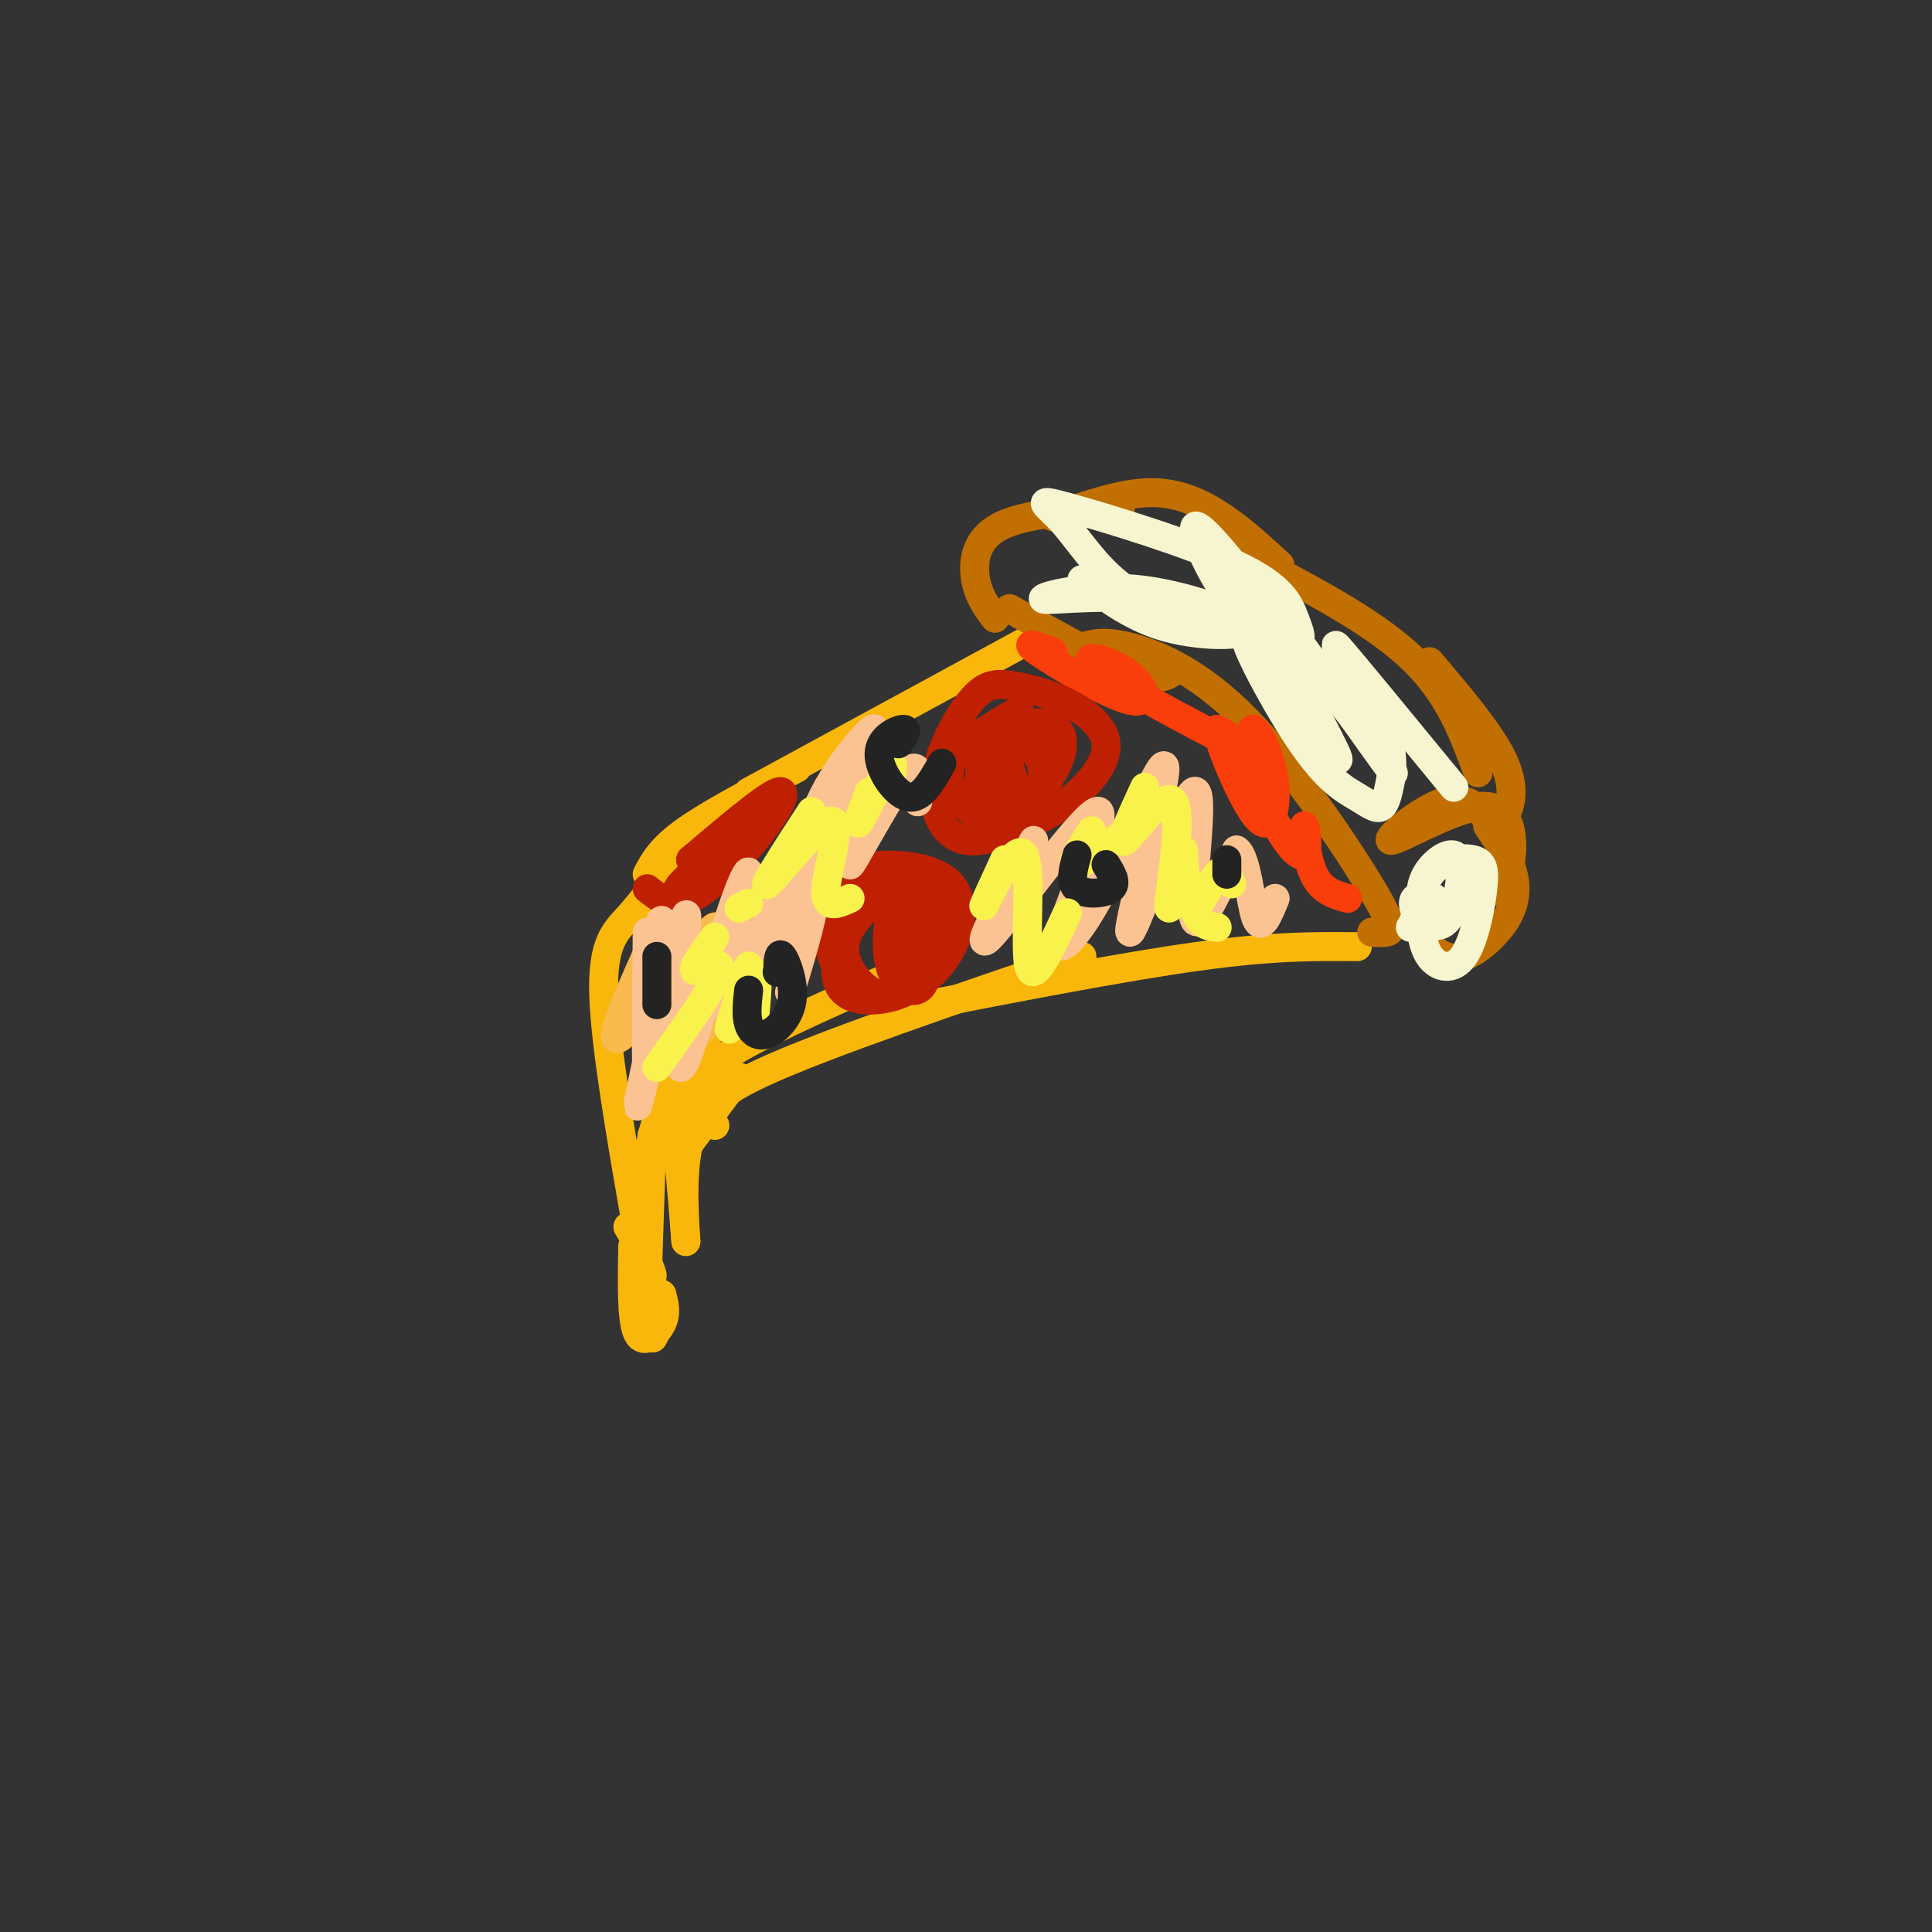 <svg viewBox='0 0 400 400' version='1.1' xmlns='http://www.w3.org/2000/svg' xmlns:xlink='http://www.w3.org/1999/xlink'><rect x="0" y="0" width="400" height="400" fill="#333333" stroke="none"/><g fill='none' stroke='rgb(249,183,11)' stroke-width='6' stroke-linecap='round' stroke-linejoin='round'><path d='M212,133c0.000,0.000 -57.000,31.000 -57,31'/><path d='M165,159c-8.917,4.667 -17.833,9.333 -23,13c-5.167,3.667 -6.583,6.333 -8,9'/><path d='M138,180c-2.667,3.533 -5.333,7.067 -8,10c-2.667,2.933 -5.333,5.267 -5,16c0.333,10.733 3.667,29.867 7,49'/><path d='M133,253c0.500,-8.333 1.000,-16.667 4,-24c3.000,-7.333 8.500,-13.667 14,-20'/><path d='M140,228c2.583,-3.250 5.167,-6.500 13,-11c7.833,-4.500 20.917,-10.250 34,-16'/><path d='M148,233c-1.333,-2.583 -2.667,-5.167 10,-11c12.667,-5.833 39.333,-14.917 66,-24'/><path d='M187,209c22.667,-4.417 45.333,-8.833 61,-11c15.667,-2.167 24.333,-2.083 33,-2'/><path d='M131,258c-0.133,7.689 -0.267,15.378 1,18c1.267,2.622 3.933,0.178 5,-2c1.067,-2.178 0.533,-4.089 0,-6'/><path d='M137,268c-0.356,1.889 -1.244,9.611 -2,9c-0.756,-0.611 -1.378,-9.556 -2,-12c-0.622,-2.444 -1.244,1.611 -1,4c0.244,2.389 1.356,3.111 2,2c0.644,-1.111 0.822,-4.056 1,-7'/><path d='M135,264c-0.667,-2.833 -2.833,-6.417 -5,-10'/><path d='M134,265c0.000,0.000 1.000,-30.000 1,-30'/><path d='M135,240c1.417,-5.917 2.833,-11.833 4,-9c1.167,2.833 2.083,14.417 3,26'/><path d='M142,257c0.156,0.978 -0.956,-9.578 0,-17c0.956,-7.422 3.978,-11.711 7,-16'/><path d='M141,239c0.000,0.000 12.000,-16.000 12,-16'/></g>
<g fill='none' stroke='rgb(194,111,1)' stroke-width='6' stroke-linecap='round' stroke-linejoin='round'><path d='M206,128c-1.689,-2.244 -3.378,-4.489 -4,-8c-0.622,-3.511 -0.178,-8.289 5,-11c5.178,-2.711 15.089,-3.356 25,-4'/><path d='M218,107c7.044,-2.444 14.089,-4.889 20,-5c5.911,-0.111 10.689,2.111 15,5c4.311,2.889 8.156,6.444 12,10'/><path d='M209,126c9.667,5.417 19.333,10.833 25,13c5.667,2.167 7.333,1.083 9,0'/><path d='M224,134c2.268,-0.710 4.536,-1.419 10,0c5.464,1.419 14.124,4.968 24,15c9.876,10.032 20.967,26.547 26,35c5.033,8.453 4.010,8.844 3,9c-1.010,0.156 -2.005,0.078 -3,0'/><path d='M258,115c13.000,6.750 26.000,13.500 34,21c8.000,7.500 11.000,15.750 14,24'/><path d='M296,137c6.156,7.267 12.311,14.533 15,20c2.689,5.467 1.911,9.133 1,11c-0.911,1.867 -1.956,1.933 -3,2'/><path d='M309,171c-2.494,-3.281 -4.989,-6.561 -10,-5c-5.011,1.561 -12.539,7.965 -11,8c1.539,0.035 12.145,-6.298 18,-7c5.855,-0.702 6.959,4.228 7,8c0.041,3.772 -0.979,6.386 -2,9'/><path d='M311,184c-0.667,1.333 -1.333,0.167 -2,-1'/><path d='M308,171c2.000,2.923 4.000,5.845 5,9c1.000,3.155 1.000,6.542 -1,10c-2.000,3.458 -6.000,6.988 -9,8c-3.000,1.012 -5.000,-0.494 -7,-2'/></g>
<g fill='none' stroke='rgb(249,61,11)' stroke-width='6' stroke-linecap='round' stroke-linejoin='round'><path d='M218,135c-3.340,-1.276 -6.680,-2.552 -3,0c3.680,2.552 14.381,8.932 19,10c4.619,1.068 3.156,-3.178 -1,-6c-4.156,-2.822 -11.003,-4.221 -5,0c6.003,4.221 24.858,14.063 31,17c6.142,2.937 -0.429,-1.032 -7,-5'/><path d='M252,151c0.469,3.412 5.143,14.441 8,18c2.857,3.559 3.899,-0.354 4,-4c0.101,-3.646 -0.737,-7.026 -2,-10c-1.263,-2.974 -2.949,-5.541 -3,-3c-0.051,2.541 1.533,10.189 4,16c2.467,5.811 5.816,9.784 7,9c1.184,-0.784 0.203,-6.327 0,-6c-0.203,0.327 0.370,6.522 2,10c1.630,3.478 4.315,4.239 7,5'/></g>
<g fill='none' stroke='rgb(191,32,1)' stroke-width='6' stroke-linecap='round' stroke-linejoin='round'><path d='M211,147c-6.167,3.629 -12.333,7.258 -14,11c-1.667,3.742 1.166,7.597 4,10c2.834,2.403 5.670,3.355 9,3c3.330,-0.355 7.153,-2.016 11,-5c3.847,-2.984 7.718,-7.290 8,-11c0.282,-3.710 -3.025,-6.823 -7,-9c-3.975,-2.177 -8.620,-3.418 -12,-4c-3.380,-0.582 -5.497,-0.504 -8,2c-2.503,2.504 -5.393,7.434 -7,12c-1.607,4.566 -1.933,8.768 -1,12c0.933,3.232 3.124,5.495 6,6c2.876,0.505 6.438,-0.747 10,-2'/><path d='M210,172c3.833,-3.414 8.415,-10.950 8,-15c-0.415,-4.050 -5.827,-4.615 -9,-5c-3.173,-0.385 -4.108,-0.591 -5,2c-0.892,2.591 -1.740,7.979 -1,11c0.740,3.021 3.069,3.673 5,4c1.931,0.327 3.464,0.328 6,-3c2.536,-3.328 6.074,-9.983 5,-13c-1.074,-3.017 -6.760,-2.394 -10,-1c-3.240,1.394 -4.033,3.559 -4,7c0.033,3.441 0.894,8.157 2,11c1.106,2.843 2.459,3.812 4,2c1.541,-1.812 3.271,-6.406 5,-11'/><path d='M216,161c0.090,-3.414 -2.185,-6.449 -4,-7c-1.815,-0.551 -3.170,1.380 -3,4c0.170,2.620 1.867,5.928 4,6c2.133,0.072 4.704,-3.091 6,-6c1.296,-2.909 1.316,-5.563 0,-7c-1.316,-1.437 -3.970,-1.656 -6,-1c-2.030,0.656 -3.437,2.187 -4,5c-0.563,2.813 -0.281,6.906 0,11'/><path d='M185,183c-4.593,3.994 -9.187,7.989 -10,12c-0.813,4.011 2.154,8.039 5,10c2.846,1.961 5.572,1.856 9,-1c3.428,-2.856 7.558,-8.464 9,-13c1.442,-4.536 0.197,-8.002 -4,-10c-4.197,-1.998 -11.346,-2.530 -16,-1c-4.654,1.530 -6.815,5.121 -7,10c-0.185,4.879 1.604,11.044 5,14c3.396,2.956 8.399,2.702 12,0c3.601,-2.702 5.801,-7.851 8,-13'/><path d='M196,191c-0.064,-3.291 -4.226,-5.019 -8,-6c-3.774,-0.981 -7.162,-1.215 -10,2c-2.838,3.215 -5.128,9.879 -5,14c0.128,4.121 2.673,5.701 6,6c3.327,0.299 7.434,-0.681 11,-3c3.566,-2.319 6.589,-5.975 8,-10c1.411,-4.025 1.208,-8.417 -1,-10c-2.208,-1.583 -6.423,-0.355 -9,1c-2.577,1.355 -3.515,2.837 -4,6c-0.485,3.163 -0.515,8.005 1,11c1.515,2.995 4.576,4.141 6,2c1.424,-2.141 1.212,-7.571 1,-13'/><path d='M192,191c-1.405,-1.964 -5.417,-0.375 -7,2c-1.583,2.375 -0.738,5.536 0,6c0.738,0.464 1.369,-1.768 2,-4'/><path d='M134,184c2.446,1.964 4.893,3.929 9,2c4.107,-1.929 9.875,-7.750 14,-13c4.125,-5.250 6.607,-9.929 4,-9c-2.607,0.929 -10.304,7.464 -18,14'/><path d='M143,178c1.167,-0.762 13.083,-9.667 13,-9c-0.083,0.667 -12.167,10.905 -15,14c-2.833,3.095 3.583,-0.952 10,-5'/></g>
<g fill='none' stroke='rgb(248,186,77)' stroke-width='6' stroke-linecap='round' stroke-linejoin='round'><path d='M136,193c-5.196,11.488 -10.392,22.976 -8,22c2.392,-0.976 12.373,-14.416 17,-20c4.627,-5.584 3.900,-3.311 0,4c-3.900,7.311 -10.971,19.660 -10,19c0.971,-0.660 9.986,-14.330 19,-28'/><path d='M154,190c4.131,-6.595 4.958,-9.083 2,-3c-2.958,6.083 -9.702,20.738 -11,25c-1.298,4.262 2.851,-1.869 7,-8'/></g>
<g fill='none' stroke='rgb(252,195,146)' stroke-width='6' stroke-linecap='round' stroke-linejoin='round'><path d='M134,193c-0.144,15.404 -0.287,30.807 0,29c0.287,-1.807 1.005,-20.825 2,-28c0.995,-7.175 2.268,-2.509 1,8c-1.268,10.509 -5.077,26.860 -5,27c0.077,0.140 4.038,-15.930 8,-32'/><path d='M140,197c1.888,-7.717 2.607,-11.008 2,-3c-0.607,8.008 -2.541,27.317 -1,27c1.541,-0.317 6.557,-20.260 10,-31c3.443,-10.740 5.311,-12.276 3,-5c-2.311,7.276 -8.803,23.365 -7,23c1.803,-0.365 11.902,-17.182 22,-34'/><path d='M169,174c-0.915,4.041 -14.204,31.145 -15,33c-0.796,1.855 10.901,-21.539 14,-24c3.099,-2.461 -2.400,16.011 -4,21c-1.600,4.989 0.700,-3.506 3,-12'/><path d='M167,192c-0.019,-5.963 -1.566,-14.871 2,-24c3.566,-9.129 12.244,-18.478 12,-17c-0.244,1.478 -9.412,13.782 -14,20c-4.588,6.218 -4.597,6.348 -1,3c3.597,-3.348 10.798,-10.174 18,-17'/><path d='M184,157c0.357,3.476 -7.750,20.667 -8,22c-0.250,1.333 7.357,-13.190 11,-18c3.643,-4.810 3.321,0.095 3,5'/><path d='M214,174c-6.533,12.112 -13.065,24.223 -9,20c4.065,-4.223 18.729,-24.781 22,-26c3.271,-1.219 -4.850,16.903 -7,24c-2.150,7.097 1.671,3.171 5,-2c3.329,-5.171 6.164,-11.585 9,-18'/><path d='M234,172c3.621,-7.807 8.175,-18.324 7,-11c-1.175,7.324 -8.078,32.489 -7,32c1.078,-0.489 10.136,-26.632 13,-29c2.864,-2.368 -0.468,19.038 0,25c0.468,5.962 4.734,-3.519 9,-13'/><path d='M256,176c2.111,1.267 2.889,10.933 4,14c1.111,3.067 2.556,-0.467 4,-4'/></g>
<g fill='none' stroke='rgb(249,242,77)' stroke-width='6' stroke-linecap='round' stroke-linejoin='round'><path d='M180,164c-1.511,3.844 -3.022,7.689 -2,6c1.022,-1.689 4.578,-8.911 6,-11c1.422,-2.089 0.711,0.956 0,4'/><path d='M155,200c-2.244,6.956 -4.489,13.911 -4,13c0.489,-0.911 3.711,-9.689 5,-11c1.289,-1.311 0.644,4.844 0,11'/><path d='M226,172c-2.333,3.667 -4.667,7.333 -3,7c1.667,-0.333 7.333,-4.667 13,-9'/><path d='M245,176c0.356,5.889 0.711,11.778 2,12c1.289,0.222 3.511,-5.222 5,-7c1.489,-1.778 2.244,0.111 3,2'/></g>
<g fill='none' stroke='rgb(247,245,208)' stroke-width='6' stroke-linecap='round' stroke-linejoin='round'><path d='M224,120c5.356,4.036 10.712,8.072 18,10c7.288,1.928 16.508,1.748 16,0c-0.508,-1.748 -10.744,-5.062 -21,-6c-10.256,-0.938 -20.533,0.501 -21,0c-0.467,-0.501 8.874,-2.943 19,-2c10.126,0.943 21.036,5.269 24,7c2.964,1.731 -2.018,0.865 -7,0'/><path d='M252,129c-4.720,-0.826 -13.021,-2.890 -19,-7c-5.979,-4.110 -9.636,-10.264 -13,-14c-3.364,-3.736 -6.437,-5.052 1,-3c7.437,2.052 25.382,7.473 35,12c9.618,4.527 10.907,8.160 12,11c1.093,2.840 1.989,4.885 0,5c-1.989,0.115 -6.863,-1.701 -11,-6c-4.137,-4.299 -7.537,-11.080 -9,-15c-1.463,-3.920 -0.989,-4.977 5,2c5.989,6.977 17.495,21.989 29,37'/><path d='M282,151c6.836,9.116 9.426,13.406 2,3c-7.426,-10.406 -24.868,-35.508 -25,-33c-0.132,2.508 17.046,32.628 18,36c0.954,3.372 -14.316,-20.002 -18,-24c-3.684,-3.998 4.219,11.382 10,20c5.781,8.618 9.441,10.474 12,12c2.559,1.526 4.017,2.722 5,2c0.983,-0.722 1.492,-3.361 2,-6'/><path d='M288,161c0.393,-2.976 0.375,-7.417 -3,-14c-3.375,-6.583 -10.107,-15.310 -8,-13c2.107,2.310 13.054,15.655 24,29'/><path d='M297,186c-1.650,-0.354 -3.300,-0.709 -4,0c-0.700,0.709 -0.451,2.480 1,4c1.451,1.520 4.103,2.788 6,0c1.897,-2.788 3.038,-9.632 2,-12c-1.038,-2.368 -4.256,-0.261 -6,2c-1.744,2.261 -2.012,4.675 -2,8c0.012,3.325 0.306,7.560 2,10c1.694,2.440 4.788,3.085 7,0c2.212,-3.085 3.541,-9.899 4,-14c0.459,-4.101 0.047,-5.489 -2,-6c-2.047,-0.511 -5.728,-0.146 -8,2c-2.272,2.146 -3.136,6.073 -4,10'/><path d='M293,190c-0.833,2.000 -0.917,2.000 -1,2'/></g>
<g fill='none' stroke='rgb(35,35,35)' stroke-width='6' stroke-linecap='round' stroke-linejoin='round'><path d='M155,205c-0.287,2.596 -0.574,5.193 0,7c0.574,1.807 2.010,2.825 4,2c1.990,-0.825 4.536,-3.491 5,-7c0.464,-3.509 -1.153,-7.860 -2,-9c-0.847,-1.140 -0.923,0.930 -1,3'/><path d='M161,201c-0.167,0.500 -0.083,0.250 0,0'/><path d='M186,154c1.125,-1.524 2.250,-3.048 1,-3c-1.250,0.048 -4.875,1.667 -5,5c-0.125,3.333 3.250,8.381 6,9c2.750,0.619 4.875,-3.190 7,-7'/><path d='M223,177c-0.800,2.844 -1.600,5.689 0,7c1.600,1.311 5.600,1.089 7,0c1.400,-1.089 0.200,-3.044 -1,-5'/><path d='M254,178c0.000,0.000 0.000,3.000 0,3'/><path d='M136,198c0.000,4.583 0.000,9.167 0,10c0.000,0.833 0.000,-2.083 0,-5'/></g>
<g fill='none' stroke='rgb(249,242,77)' stroke-width='6' stroke-linecap='round' stroke-linejoin='round'><path d='M168,168c-5.333,8.214 -10.667,16.429 -9,15c1.667,-1.429 10.333,-12.500 13,-13c2.667,-0.500 -0.667,9.571 -1,14c-0.333,4.429 2.333,3.214 5,2'/><path d='M208,178c-2.613,5.685 -5.226,11.369 -4,9c1.226,-2.369 6.292,-12.792 8,-10c1.708,2.792 0.060,18.798 1,23c0.940,4.202 4.470,-3.399 8,-11'/><path d='M237,163c-2.872,6.244 -5.745,12.488 -4,11c1.745,-1.488 8.107,-10.708 10,-8c1.893,2.708 -0.683,17.344 -1,21c-0.317,3.656 1.624,-3.670 3,-5c1.376,-1.330 2.188,3.335 3,8'/><path d='M248,190c1.167,1.667 2.583,1.833 4,2'/><path d='M155,187c0.000,0.000 -2.000,1.000 -2,1'/><path d='M148,194c-2.533,3.400 -5.067,6.800 -4,7c1.067,0.200 5.733,-2.800 5,0c-0.733,2.800 -6.867,11.400 -13,20'/></g>
</svg>